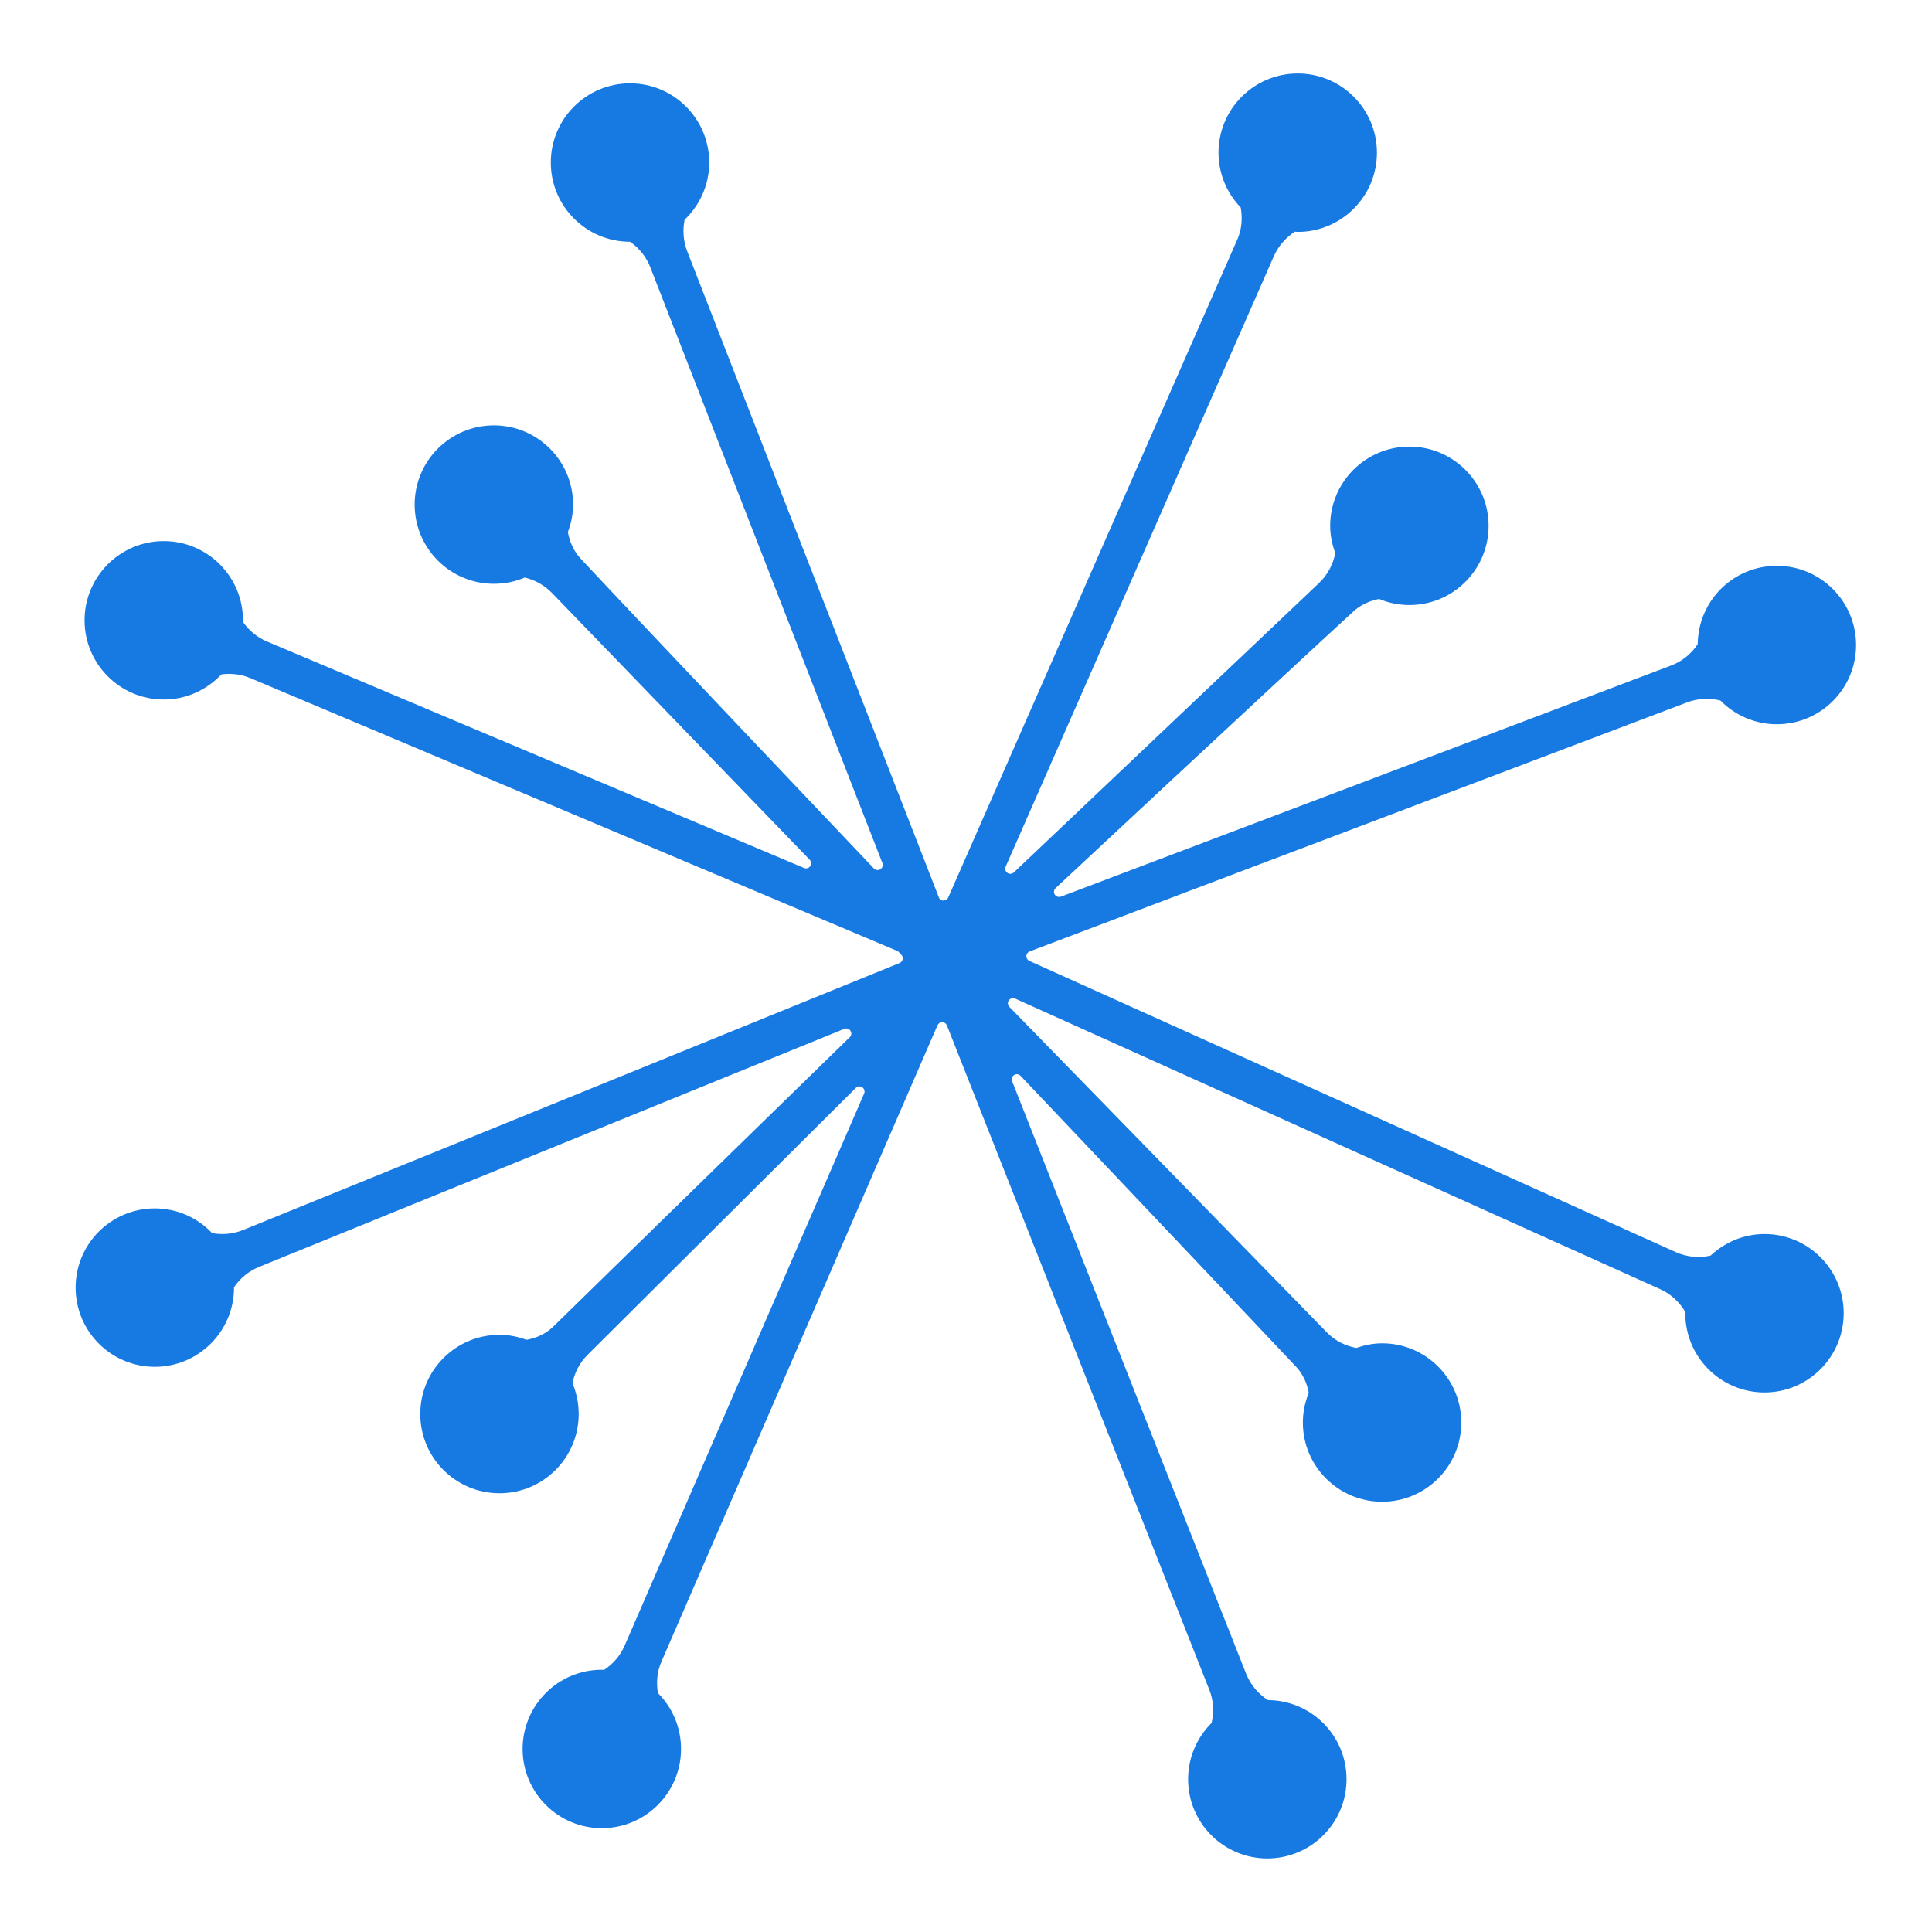 <?xml version="1.0" encoding="UTF-8"?>
<svg id="Layer_1" xmlns="http://www.w3.org/2000/svg" version="1.1" viewBox="0 0 300 300">
  <!-- Generator: Adobe Illustrator 29.6.0, SVG Export Plug-In . SVG Version: 2.1.1 Build 207)  -->
  <defs>
    <style>
      .st0 {
        fill: #1779e2;
      }
    </style>
  </defs>
  <path class="st0" d="M274.02,191.62c-3.26,0-6.2,1.29-8.4,3.35-1.75.4-3.65.25-5.43-.55l-100.35-45.21c-.29-.13-.48-.43-.47-.75.01-.32.21-.6.51-.72l102.05-38.66c1.73-.66,3.55-.72,5.22-.3,2.23,2.27,5.33,3.68,8.76,3.68,6.79,0,12.3-5.51,12.3-12.3s-5.51-12.3-12.3-12.3-12.21,5.43-12.29,12.16c-.96,1.46-2.37,2.66-4.13,3.32l-94.75,35.89c-.35.13-.75,0-.96-.32-.2-.32-.14-.74.13-1,.35-.33,35.34-32.97,46.25-42.97,1.09-1,2.47-1.63,3.97-1.94,1.45.61,3.05.95,4.72.95,6.79,0,12.3-5.51,12.3-12.3s-5.51-12.3-12.3-12.3-12.3,5.51-12.3,12.3c0,1.49.31,2.91.79,4.23-.33,1.72-1.16,3.36-2.52,4.65l-47.39,44.94c-.28.26-.7.29-1,.07-.31-.22-.42-.62-.27-.97l41.64-94.78c.72-1.63,1.89-2.92,3.28-3.82.15,0,.28.04.43.04,6.79,0,12.3-5.51,12.3-12.3s-5.51-12.3-12.3-12.3-12.3,5.51-12.3,12.3c0,3.31,1.32,6.3,3.45,8.51.3,1.66.17,3.4-.54,5l-44.88,102.15c-.13.29-.45.42-.74.47-.32,0-.61-.21-.72-.51l-39.07-100.31c-.63-1.63-.72-3.33-.4-4.91,2.34-2.24,3.82-5.38,3.82-8.87,0-6.79-5.51-12.3-12.3-12.3s-12.3,5.51-12.3,12.3,5.51,12.3,12.3,12.3c0,0,0,0,0,0,1.37.94,2.5,2.28,3.15,3.96l36.04,92.52c.14.35,0,.76-.32.96-.32.2-.74.15-1-.12-.35-.37-35.17-37.03-45.53-48.11-1.05-1.12-1.7-2.56-1.99-4.12.5-1.34.81-2.77.81-4.28,0-6.79-5.51-12.3-12.3-12.3s-12.3,5.51-12.3,12.3,5.51,12.3,12.3,12.3c1.7,0,3.32-.34,4.79-.97,1.55.37,3.02,1.15,4.21,2.37l40.04,41.45c.26.27.3.69.08,1-.21.31-.61.43-.96.28l-83.4-35.17c-1.58-.67-2.84-1.76-3.74-3.06,0-.08.02-.15.02-.23,0-6.79-5.51-12.3-12.3-12.3s-12.3,5.51-12.3,12.3,5.51,12.3,12.3,12.3c3.53,0,6.7-1.51,8.94-3.9,1.49-.2,3.04-.04,4.49.57l100.44,42.36c.1.04.19.1.26.18l.4.42c.18.19.26.46.2.72-.05.26-.23.47-.48.57l-101.94,41.46c-1.58.64-3.23.76-4.8.48-2.24-2.36-5.39-3.84-8.9-3.84-6.79,0-12.3,5.51-12.3,12.3s5.51,12.3,12.3,12.3,12.3-5.51,12.3-12.3c0-.02,0-.04,0-.06.93-1.36,2.26-2.5,3.92-3.17l90.84-36.95c.35-.15.75-.02.96.3.21.32.16.74-.11,1,0,0-35.34,34.44-46.04,44.94-1.12,1.09-2.57,1.76-4.15,2.05-1.31-.48-2.71-.78-4.2-.78-6.79,0-12.3,5.51-12.3,12.3s5.51,12.3,12.3,12.3,12.3-5.51,12.3-12.3c0-1.7-.35-3.32-.97-4.79.33-1.62,1.11-3.18,2.38-4.43l41.62-41.42c.27-.27.7-.31,1.01-.09.32.21.43.62.28.97l-37.18,85.71c-.7,1.62-1.85,2.9-3.21,3.79-.12,0-.23-.03-.34-.03-6.79,0-12.3,5.51-12.3,12.3s5.51,12.3,12.3,12.3,12.3-5.51,12.3-12.3c0-3.39-1.37-6.46-3.59-8.68-.27-1.61-.14-3.3.54-4.86l42.87-98.83c.13-.29.41-.48.73-.48h.01c.32,0,.61.2.73.5l40.74,103.15c.68,1.71.75,3.51.36,5.16-2.25,2.23-3.65,5.32-3.65,8.74,0,6.79,5.51,12.3,12.3,12.3s12.3-5.51,12.3-12.3-5.46-12.24-12.2-12.29c-1.48-.94-2.7-2.34-3.4-4.11l-36.33-91.99c-.14-.35,0-.76.31-.96.32-.2.74-.15,1,.12,0,0,32.76,34.54,42.78,45.17,1.04,1.1,1.68,2.51,1.98,4.04-.58,1.43-.92,2.99-.92,4.63,0,6.79,5.51,12.3,12.3,12.3s12.3-5.51,12.3-12.3-5.51-12.3-12.3-12.3c-1.41,0-2.74.29-4,.72-1.69-.31-3.32-1.12-4.6-2.44l-49.28-50.53c-.27-.27-.3-.7-.08-1.01.22-.31.63-.42.98-.27l100.2,45.14c1.67.75,2.99,2.03,3.88,3.55,0,.06-.02.11-.02.17,0,6.79,5.51,12.3,12.3,12.3s12.3-5.51,12.3-12.3-5.51-12.3-12.3-12.3Z"/>
</svg>